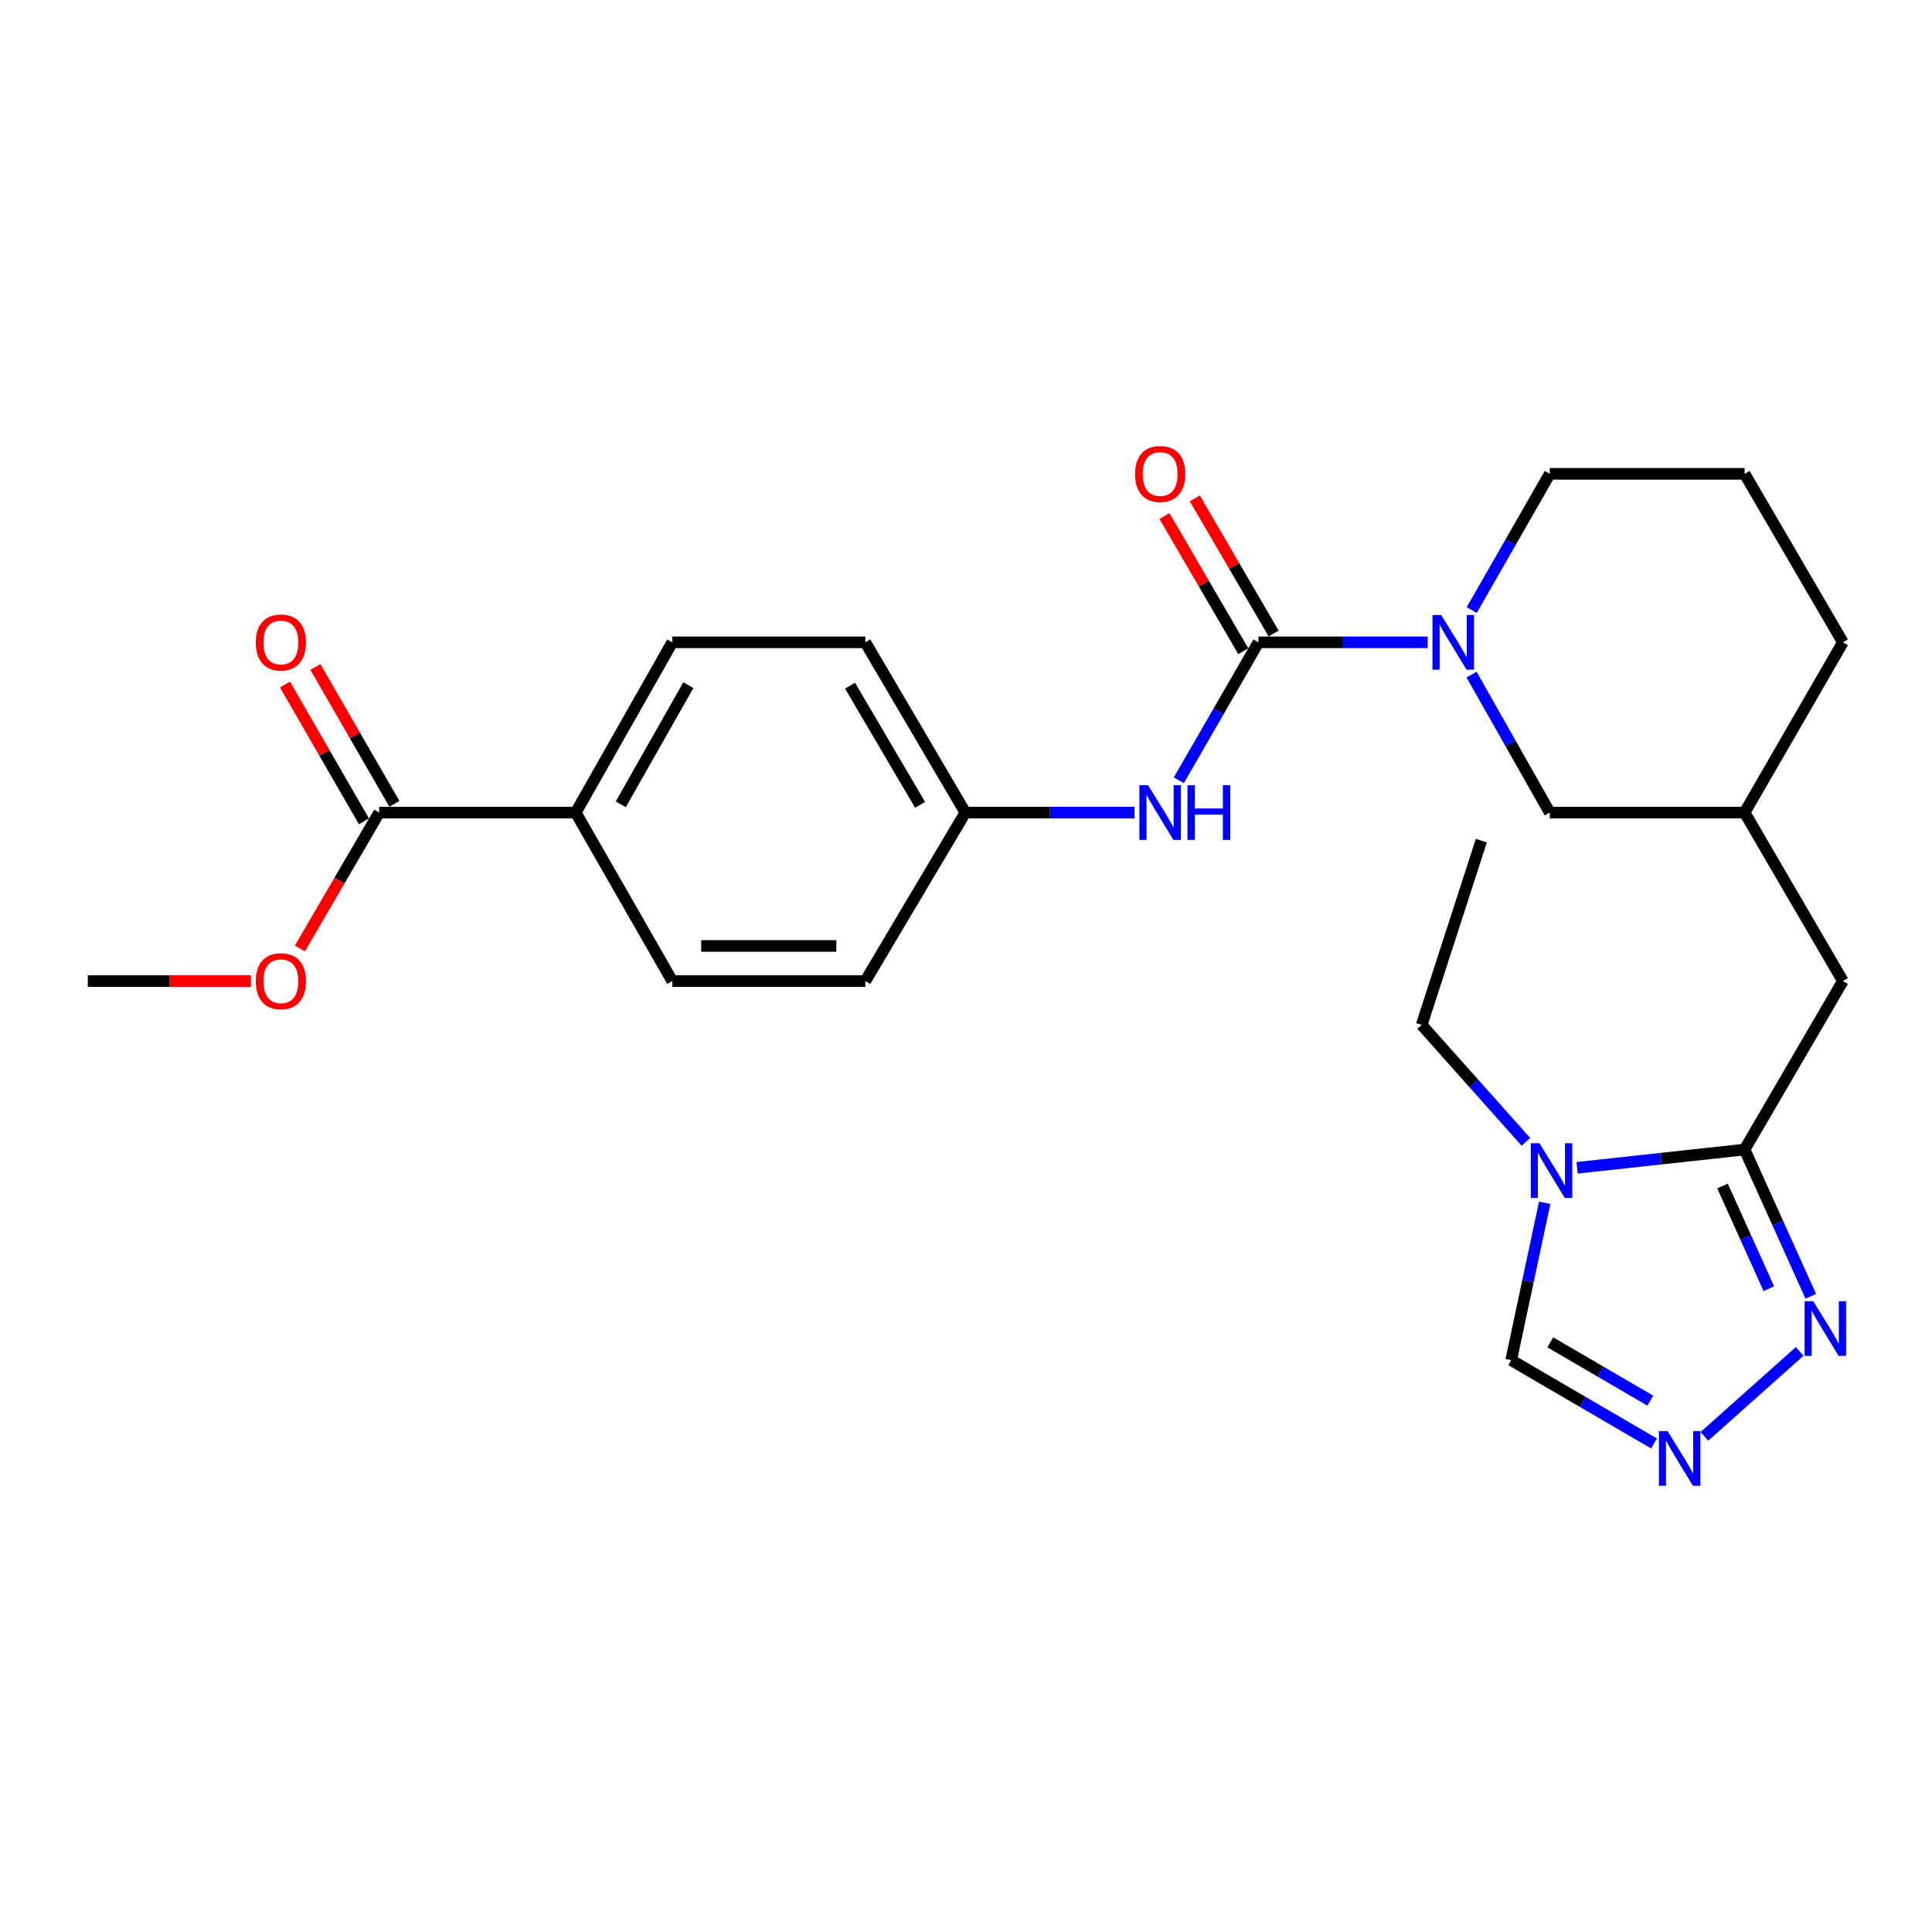 <?xml version='1.0' encoding='iso-8859-1'?>
<svg version='1.1' baseProfile='full'
              xmlns='http://www.w3.org/2000/svg'
                      xmlns:rdkit='http://www.rdkit.org/xml'
                      xmlns:xlink='http://www.w3.org/1999/xlink'
                  xml:space='preserve'
width='1000px' height='1000px' viewBox='0 0 1000 1000'>
<!-- END OF HEADER -->
<rect style='opacity:1.0;fill:#FFFFFF;stroke:none' width='1000' height='1000' x='0' y='0'> </rect>
<path class='bond-0' d='M 651.368,332.468 L 695.157,332.468' style='fill:none;fill-rule:evenodd;stroke:#000000;stroke-width:6px;stroke-linecap:butt;stroke-linejoin:miter;stroke-opacity:1' />
<path class='bond-0' d='M 695.157,332.468 L 738.946,332.468' style='fill:none;fill-rule:evenodd;stroke:#0000FF;stroke-width:6px;stroke-linecap:butt;stroke-linejoin:miter;stroke-opacity:1' />
<path class='bond-1' d='M 651.368,332.468 L 630.753,368.176' style='fill:none;fill-rule:evenodd;stroke:#000000;stroke-width:6px;stroke-linecap:butt;stroke-linejoin:miter;stroke-opacity:1' />
<path class='bond-1' d='M 630.753,368.176 L 610.138,403.883' style='fill:none;fill-rule:evenodd;stroke:#0000FF;stroke-width:6px;stroke-linecap:butt;stroke-linejoin:miter;stroke-opacity:1' />
<path class='bond-2' d='M 659.217,327.89 L 638.821,292.927' style='fill:none;fill-rule:evenodd;stroke:#000000;stroke-width:6px;stroke-linecap:butt;stroke-linejoin:miter;stroke-opacity:1' />
<path class='bond-2' d='M 638.821,292.927 L 618.425,257.964' style='fill:none;fill-rule:evenodd;stroke:#FF0000;stroke-width:6px;stroke-linecap:butt;stroke-linejoin:miter;stroke-opacity:1' />
<path class='bond-2' d='M 643.519,337.047 L 623.124,302.084' style='fill:none;fill-rule:evenodd;stroke:#000000;stroke-width:6px;stroke-linecap:butt;stroke-linejoin:miter;stroke-opacity:1' />
<path class='bond-2' d='M 623.124,302.084 L 602.728,267.121' style='fill:none;fill-rule:evenodd;stroke:#FF0000;stroke-width:6px;stroke-linecap:butt;stroke-linejoin:miter;stroke-opacity:1' />
<path class='bond-3' d='M 903.002,595.006 L 953.875,507.796' style='fill:none;fill-rule:evenodd;stroke:#000000;stroke-width:6px;stroke-linecap:butt;stroke-linejoin:miter;stroke-opacity:1' />
<path class='bond-4' d='M 903.002,595.006 L 859.663,599.73' style='fill:none;fill-rule:evenodd;stroke:#000000;stroke-width:6px;stroke-linecap:butt;stroke-linejoin:miter;stroke-opacity:1' />
<path class='bond-4' d='M 859.663,599.73 L 816.324,604.455' style='fill:none;fill-rule:evenodd;stroke:#0000FF;stroke-width:6px;stroke-linecap:butt;stroke-linejoin:miter;stroke-opacity:1' />
<path class='bond-5' d='M 903.002,595.006 L 920.129,632.981' style='fill:none;fill-rule:evenodd;stroke:#000000;stroke-width:6px;stroke-linecap:butt;stroke-linejoin:miter;stroke-opacity:1' />
<path class='bond-5' d='M 920.129,632.981 L 937.257,670.956' style='fill:none;fill-rule:evenodd;stroke:#0000FF;stroke-width:6px;stroke-linecap:butt;stroke-linejoin:miter;stroke-opacity:1' />
<path class='bond-5' d='M 891.574,613.87 L 903.563,640.452' style='fill:none;fill-rule:evenodd;stroke:#000000;stroke-width:6px;stroke-linecap:butt;stroke-linejoin:miter;stroke-opacity:1' />
<path class='bond-5' d='M 903.563,640.452 L 915.552,667.035' style='fill:none;fill-rule:evenodd;stroke:#0000FF;stroke-width:6px;stroke-linecap:butt;stroke-linejoin:miter;stroke-opacity:1' />
<path class='bond-6' d='M 799.522,622.567 L 790.852,663.29' style='fill:none;fill-rule:evenodd;stroke:#0000FF;stroke-width:6px;stroke-linecap:butt;stroke-linejoin:miter;stroke-opacity:1' />
<path class='bond-6' d='M 790.852,663.29 L 782.182,704.013' style='fill:none;fill-rule:evenodd;stroke:#000000;stroke-width:6px;stroke-linecap:butt;stroke-linejoin:miter;stroke-opacity:1' />
<path class='bond-7' d='M 789.806,591.02 L 762.829,560.761' style='fill:none;fill-rule:evenodd;stroke:#0000FF;stroke-width:6px;stroke-linecap:butt;stroke-linejoin:miter;stroke-opacity:1' />
<path class='bond-7' d='M 762.829,560.761 L 735.852,530.502' style='fill:none;fill-rule:evenodd;stroke:#000000;stroke-width:6px;stroke-linecap:butt;stroke-linejoin:miter;stroke-opacity:1' />
<path class='bond-8' d='M 761.67,349.161 L 781.916,384.874' style='fill:none;fill-rule:evenodd;stroke:#0000FF;stroke-width:6px;stroke-linecap:butt;stroke-linejoin:miter;stroke-opacity:1' />
<path class='bond-8' d='M 781.916,384.874 L 802.162,420.587' style='fill:none;fill-rule:evenodd;stroke:#000000;stroke-width:6px;stroke-linecap:butt;stroke-linejoin:miter;stroke-opacity:1' />
<path class='bond-9' d='M 761.758,315.796 L 781.96,280.527' style='fill:none;fill-rule:evenodd;stroke:#0000FF;stroke-width:6px;stroke-linecap:butt;stroke-linejoin:miter;stroke-opacity:1' />
<path class='bond-9' d='M 781.96,280.527 L 802.162,245.259' style='fill:none;fill-rule:evenodd;stroke:#000000;stroke-width:6px;stroke-linecap:butt;stroke-linejoin:miter;stroke-opacity:1' />
<path class='bond-10' d='M 931.524,699.485 L 882.213,743.454' style='fill:none;fill-rule:evenodd;stroke:#0000FF;stroke-width:6px;stroke-linecap:butt;stroke-linejoin:miter;stroke-opacity:1' />
<path class='bond-11' d='M 856.128,747.149 L 819.155,725.581' style='fill:none;fill-rule:evenodd;stroke:#0000FF;stroke-width:6px;stroke-linecap:butt;stroke-linejoin:miter;stroke-opacity:1' />
<path class='bond-11' d='M 819.155,725.581 L 782.182,704.013' style='fill:none;fill-rule:evenodd;stroke:#000000;stroke-width:6px;stroke-linecap:butt;stroke-linejoin:miter;stroke-opacity:1' />
<path class='bond-11' d='M 854.193,724.981 L 828.312,709.883' style='fill:none;fill-rule:evenodd;stroke:#0000FF;stroke-width:6px;stroke-linecap:butt;stroke-linejoin:miter;stroke-opacity:1' />
<path class='bond-11' d='M 828.312,709.883 L 802.431,694.786' style='fill:none;fill-rule:evenodd;stroke:#000000;stroke-width:6px;stroke-linecap:butt;stroke-linejoin:miter;stroke-opacity:1' />
<path class='bond-12' d='M 587.233,420.587 L 543.449,420.587' style='fill:none;fill-rule:evenodd;stroke:#0000FF;stroke-width:6px;stroke-linecap:butt;stroke-linejoin:miter;stroke-opacity:1' />
<path class='bond-12' d='M 543.449,420.587 L 499.665,420.587' style='fill:none;fill-rule:evenodd;stroke:#000000;stroke-width:6px;stroke-linecap:butt;stroke-linejoin:miter;stroke-opacity:1' />
<path class='bond-13' d='M 196.259,420.587 L 297.997,420.587' style='fill:none;fill-rule:evenodd;stroke:#000000;stroke-width:6px;stroke-linecap:butt;stroke-linejoin:miter;stroke-opacity:1' />
<path class='bond-14' d='M 204.128,416.043 L 183.686,380.636' style='fill:none;fill-rule:evenodd;stroke:#000000;stroke-width:6px;stroke-linecap:butt;stroke-linejoin:miter;stroke-opacity:1' />
<path class='bond-14' d='M 183.686,380.636 L 163.244,345.229' style='fill:none;fill-rule:evenodd;stroke:#FF0000;stroke-width:6px;stroke-linecap:butt;stroke-linejoin:miter;stroke-opacity:1' />
<path class='bond-14' d='M 188.39,425.13 L 167.948,389.723' style='fill:none;fill-rule:evenodd;stroke:#000000;stroke-width:6px;stroke-linecap:butt;stroke-linejoin:miter;stroke-opacity:1' />
<path class='bond-14' d='M 167.948,389.723 L 147.506,354.315' style='fill:none;fill-rule:evenodd;stroke:#FF0000;stroke-width:6px;stroke-linecap:butt;stroke-linejoin:miter;stroke-opacity:1' />
<path class='bond-15' d='M 196.259,420.587 L 175.735,455.769' style='fill:none;fill-rule:evenodd;stroke:#000000;stroke-width:6px;stroke-linecap:butt;stroke-linejoin:miter;stroke-opacity:1' />
<path class='bond-15' d='M 175.735,455.769 L 155.211,490.952' style='fill:none;fill-rule:evenodd;stroke:#FF0000;stroke-width:6px;stroke-linecap:butt;stroke-linejoin:miter;stroke-opacity:1' />
<path class='bond-16' d='M 802.162,420.587 L 903.002,420.587' style='fill:none;fill-rule:evenodd;stroke:#000000;stroke-width:6px;stroke-linecap:butt;stroke-linejoin:miter;stroke-opacity:1' />
<path class='bond-17' d='M 953.875,507.796 L 903.002,420.587' style='fill:none;fill-rule:evenodd;stroke:#000000;stroke-width:6px;stroke-linecap:butt;stroke-linejoin:miter;stroke-opacity:1' />
<path class='bond-18' d='M 297.997,420.587 L 347.962,332.468' style='fill:none;fill-rule:evenodd;stroke:#000000;stroke-width:6px;stroke-linecap:butt;stroke-linejoin:miter;stroke-opacity:1' />
<path class='bond-18' d='M 321.3,416.333 L 356.276,354.65' style='fill:none;fill-rule:evenodd;stroke:#000000;stroke-width:6px;stroke-linecap:butt;stroke-linejoin:miter;stroke-opacity:1' />
<path class='bond-19' d='M 297.997,420.587 L 347.962,507.796' style='fill:none;fill-rule:evenodd;stroke:#000000;stroke-width:6px;stroke-linecap:butt;stroke-linejoin:miter;stroke-opacity:1' />
<path class='bond-20' d='M 903.002,420.587 L 953.875,332.468' style='fill:none;fill-rule:evenodd;stroke:#000000;stroke-width:6px;stroke-linecap:butt;stroke-linejoin:miter;stroke-opacity:1' />
<path class='bond-21' d='M 499.665,420.587 L 447.882,507.796' style='fill:none;fill-rule:evenodd;stroke:#000000;stroke-width:6px;stroke-linecap:butt;stroke-linejoin:miter;stroke-opacity:1' />
<path class='bond-22' d='M 499.665,420.587 L 447.882,332.468' style='fill:none;fill-rule:evenodd;stroke:#000000;stroke-width:6px;stroke-linecap:butt;stroke-linejoin:miter;stroke-opacity:1' />
<path class='bond-22' d='M 476.23,416.576 L 439.982,354.893' style='fill:none;fill-rule:evenodd;stroke:#000000;stroke-width:6px;stroke-linecap:butt;stroke-linejoin:miter;stroke-opacity:1' />
<path class='bond-23' d='M 347.962,507.796 L 447.882,507.796' style='fill:none;fill-rule:evenodd;stroke:#000000;stroke-width:6px;stroke-linecap:butt;stroke-linejoin:miter;stroke-opacity:1' />
<path class='bond-23' d='M 362.95,489.623 L 432.894,489.623' style='fill:none;fill-rule:evenodd;stroke:#000000;stroke-width:6px;stroke-linecap:butt;stroke-linejoin:miter;stroke-opacity:1' />
<path class='bond-24' d='M 347.962,332.468 L 447.882,332.468' style='fill:none;fill-rule:evenodd;stroke:#000000;stroke-width:6px;stroke-linecap:butt;stroke-linejoin:miter;stroke-opacity:1' />
<path class='bond-25' d='M 129.887,507.796 L 87.671,507.796' style='fill:none;fill-rule:evenodd;stroke:#FF0000;stroke-width:6px;stroke-linecap:butt;stroke-linejoin:miter;stroke-opacity:1' />
<path class='bond-25' d='M 87.671,507.796 L 45.455,507.796' style='fill:none;fill-rule:evenodd;stroke:#000000;stroke-width:6px;stroke-linecap:butt;stroke-linejoin:miter;stroke-opacity:1' />
<path class='bond-26' d='M 802.162,245.259 L 903.002,245.259' style='fill:none;fill-rule:evenodd;stroke:#000000;stroke-width:6px;stroke-linecap:butt;stroke-linejoin:miter;stroke-opacity:1' />
<path class='bond-27' d='M 735.852,530.502 L 766.735,435.125' style='fill:none;fill-rule:evenodd;stroke:#000000;stroke-width:6px;stroke-linecap:butt;stroke-linejoin:miter;stroke-opacity:1' />
<path class='bond-28' d='M 903.002,245.259 L 953.875,332.468' style='fill:none;fill-rule:evenodd;stroke:#000000;stroke-width:6px;stroke-linecap:butt;stroke-linejoin:miter;stroke-opacity:1' />
<path  class='atom-2' d='M 796.811 591.739
L 806.091 606.739
Q 807.011 608.219, 808.491 610.899
Q 809.971 613.579, 810.051 613.739
L 810.051 591.739
L 813.811 591.739
L 813.811 620.059
L 809.931 620.059
L 799.971 603.659
Q 798.811 601.739, 797.571 599.539
Q 796.371 597.339, 796.011 596.659
L 796.011 620.059
L 792.331 620.059
L 792.331 591.739
L 796.811 591.739
' fill='#0000FF'/>
<path  class='atom-3' d='M 745.947 318.308
L 755.227 333.308
Q 756.147 334.788, 757.627 337.468
Q 759.107 340.148, 759.187 340.308
L 759.187 318.308
L 762.947 318.308
L 762.947 346.628
L 759.067 346.628
L 749.107 330.228
Q 747.947 328.308, 746.707 326.108
Q 745.507 323.908, 745.147 323.228
L 745.147 346.628
L 741.467 346.628
L 741.467 318.308
L 745.947 318.308
' fill='#0000FF'/>
<path  class='atom-4' d='M 938.529 673.497
L 947.809 688.497
Q 948.729 689.977, 950.209 692.657
Q 951.689 695.337, 951.769 695.497
L 951.769 673.497
L 955.529 673.497
L 955.529 701.817
L 951.649 701.817
L 941.689 685.417
Q 940.529 683.497, 939.289 681.297
Q 938.089 679.097, 937.729 678.417
L 937.729 701.817
L 934.049 701.817
L 934.049 673.497
L 938.529 673.497
' fill='#0000FF'/>
<path  class='atom-5' d='M 863.132 740.726
L 872.412 755.726
Q 873.332 757.206, 874.812 759.886
Q 876.292 762.566, 876.372 762.726
L 876.372 740.726
L 880.132 740.726
L 880.132 769.046
L 876.252 769.046
L 866.292 752.646
Q 865.132 750.726, 863.892 748.526
Q 862.692 746.326, 862.332 745.646
L 862.332 769.046
L 858.652 769.046
L 858.652 740.726
L 863.132 740.726
' fill='#0000FF'/>
<path  class='atom-6' d='M 594.234 406.427
L 603.514 421.427
Q 604.434 422.907, 605.914 425.587
Q 607.394 428.267, 607.474 428.427
L 607.474 406.427
L 611.234 406.427
L 611.234 434.747
L 607.354 434.747
L 597.394 418.347
Q 596.234 416.427, 594.994 414.227
Q 593.794 412.027, 593.434 411.347
L 593.434 434.747
L 589.754 434.747
L 589.754 406.427
L 594.234 406.427
' fill='#0000FF'/>
<path  class='atom-6' d='M 614.634 406.427
L 618.474 406.427
L 618.474 418.467
L 632.954 418.467
L 632.954 406.427
L 636.794 406.427
L 636.794 434.747
L 632.954 434.747
L 632.954 421.667
L 618.474 421.667
L 618.474 434.747
L 614.634 434.747
L 614.634 406.427
' fill='#0000FF'/>
<path  class='atom-12' d='M 587.494 245.339
Q 587.494 238.539, 590.854 234.739
Q 594.214 230.939, 600.494 230.939
Q 606.774 230.939, 610.134 234.739
Q 613.494 238.539, 613.494 245.339
Q 613.494 252.219, 610.094 256.139
Q 606.694 260.019, 600.494 260.019
Q 594.254 260.019, 590.854 256.139
Q 587.494 252.259, 587.494 245.339
M 600.494 256.819
Q 604.814 256.819, 607.134 253.939
Q 609.494 251.019, 609.494 245.339
Q 609.494 239.779, 607.134 236.979
Q 604.814 234.139, 600.494 234.139
Q 596.174 234.139, 593.814 236.939
Q 591.494 239.739, 591.494 245.339
Q 591.494 251.059, 593.814 253.939
Q 596.174 256.819, 600.494 256.819
' fill='#FF0000'/>
<path  class='atom-13' d='M 132.385 332.548
Q 132.385 325.748, 135.745 321.948
Q 139.105 318.148, 145.385 318.148
Q 151.665 318.148, 155.025 321.948
Q 158.385 325.748, 158.385 332.548
Q 158.385 339.428, 154.985 343.348
Q 151.585 347.228, 145.385 347.228
Q 139.145 347.228, 135.745 343.348
Q 132.385 339.468, 132.385 332.548
M 145.385 344.028
Q 149.705 344.028, 152.025 341.148
Q 154.385 338.228, 154.385 332.548
Q 154.385 326.988, 152.025 324.188
Q 149.705 321.348, 145.385 321.348
Q 141.065 321.348, 138.705 324.148
Q 136.385 326.948, 136.385 332.548
Q 136.385 338.268, 138.705 341.148
Q 141.065 344.028, 145.385 344.028
' fill='#FF0000'/>
<path  class='atom-18' d='M 132.385 507.876
Q 132.385 501.076, 135.745 497.276
Q 139.105 493.476, 145.385 493.476
Q 151.665 493.476, 155.025 497.276
Q 158.385 501.076, 158.385 507.876
Q 158.385 514.756, 154.985 518.676
Q 151.585 522.556, 145.385 522.556
Q 139.145 522.556, 135.745 518.676
Q 132.385 514.796, 132.385 507.876
M 145.385 519.356
Q 149.705 519.356, 152.025 516.476
Q 154.385 513.556, 154.385 507.876
Q 154.385 502.316, 152.025 499.516
Q 149.705 496.676, 145.385 496.676
Q 141.065 496.676, 138.705 499.476
Q 136.385 502.276, 136.385 507.876
Q 136.385 513.596, 138.705 516.476
Q 141.065 519.356, 145.385 519.356
' fill='#FF0000'/>
</svg>
